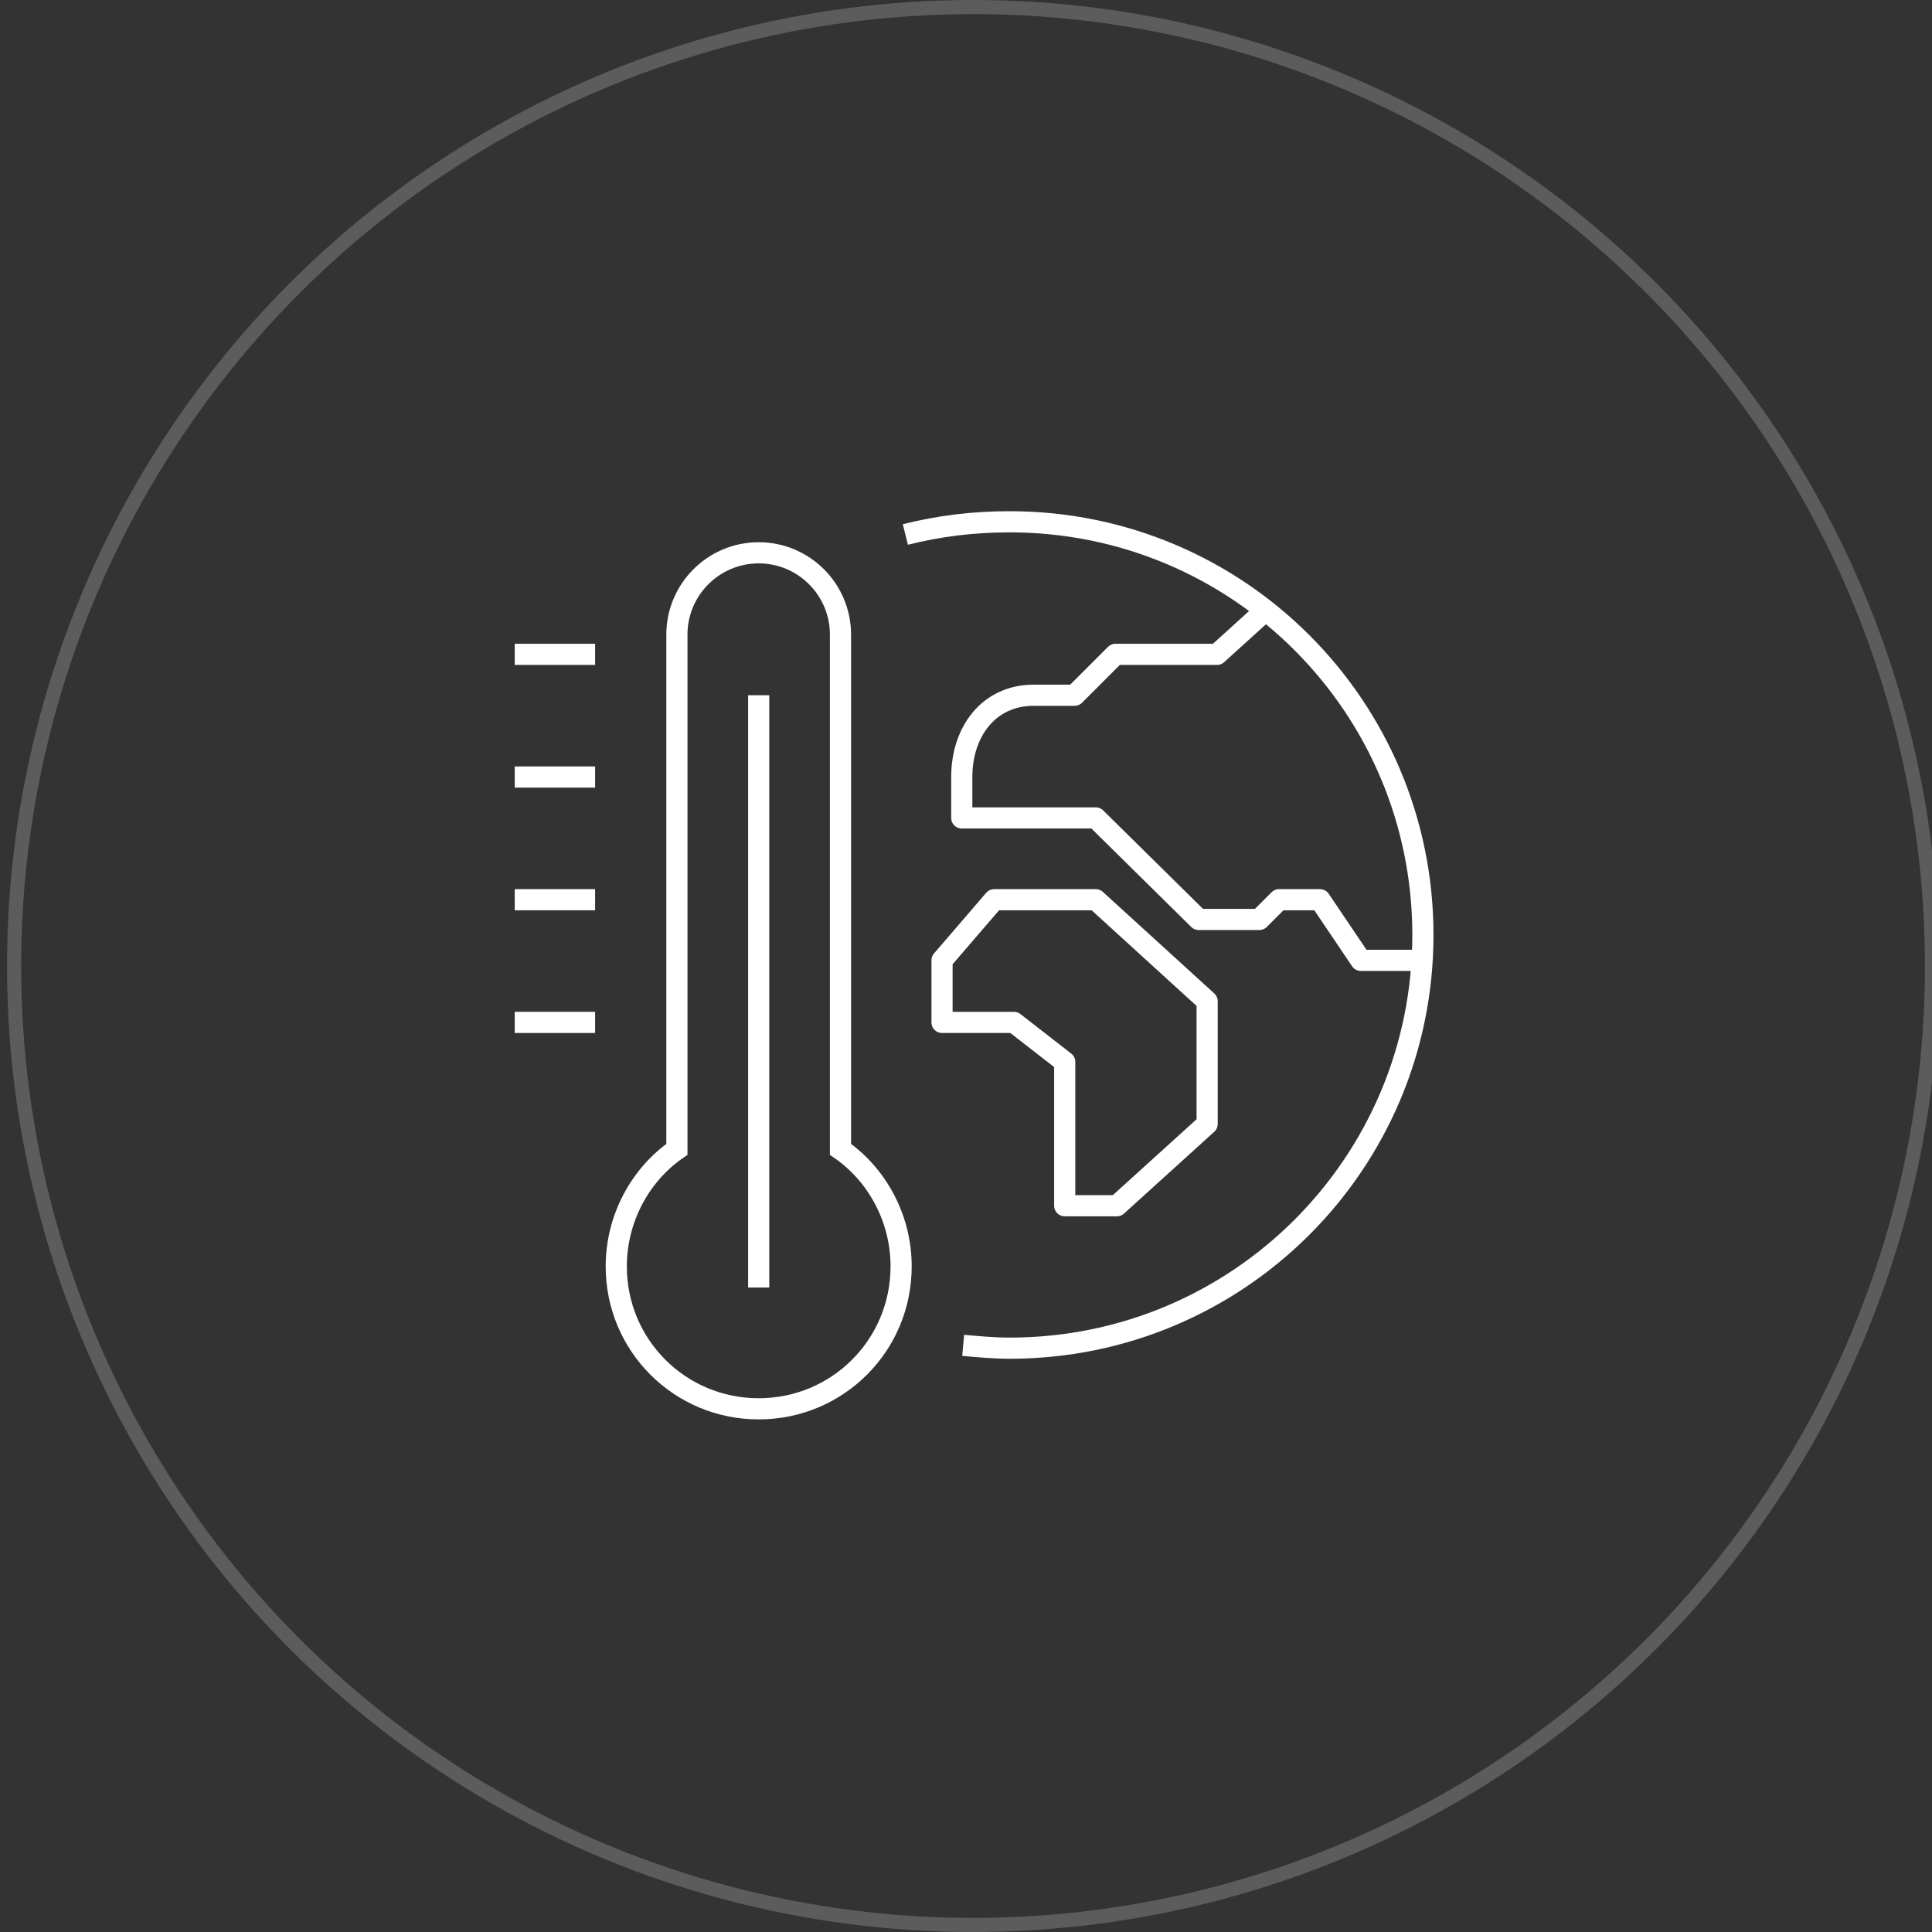 <?xml version="1.0" encoding="utf-8"?>
<!-- Generator: Adobe Illustrator 21.0.0, SVG Export Plug-In . SVG Version: 6.00 Build 0)  -->
<svg version="1.1" id="_2.svg" xmlns="http://www.w3.org/2000/svg" xmlns:xlink="http://www.w3.org/1999/xlink" x="0px" y="0px"
	 viewBox="0 0 137 137" style="enable-background:new 0 0 137 137;" xml:space="preserve">
<rect x="0" y="0" width="137" height="137" fill="#333333" stroke="none"/>
<style type="text/css">
	.st0{opacity:0.2;fill:none;stroke:#FFFFFF;enable-background:new    ;}
	.st1{fill:none;stroke:#FFFFFF;stroke-width:1.5;stroke-linejoin:round;stroke-miterlimit:10;}
	.st2{fill:none;stroke:#FFFFFF;stroke-width:1.5;stroke-miterlimit:10;}
</style>
<circle id="椭圆_2_拷贝" class="st0" cx="69" cy="68.5" r="68"/>
<path class="st1" d="M64.2,37.9c2.4-0.6,4.8-0.9,7.4-0.9c16.2,0,29.3,13.1,29.3,29.3c0,16.2-13.1,29.3-29.3,29.3
	c-1.1,0-2.2-0.1-3.3-0.2"/>
<path class="st1" d="M101.5,68.1h-5l-2.9-4.3h-2.9l-1.4,1.4H85L77.7,58h-9.5v-2.9c0-3.2,1.9-5.8,5.1-5.8h2.9l2.9-2.9h7.2l3.2-2.9"/>
<polygon class="st1" points="79.2,85.5 75.5,85.5 75.5,75.3 71.9,72.5 66.8,72.5 66.8,68.1 70.5,63.8 77.7,63.8 85.6,71 85.6,79.7 
	"/>
<line class="st2" x1="42.2" y1="46.4" x2="36.5" y2="46.4"/>
<line class="st2" x1="42.2" y1="55.1" x2="36.5" y2="55.1"/>
<line class="st2" x1="42.2" y1="63.8" x2="36.5" y2="63.8"/>
<line class="st2" x1="42.2" y1="72.5" x2="36.5" y2="72.5"/>
<line class="st2" x1="53.8" y1="49.3" x2="53.8" y2="91.3"/>
<path class="st2" d="M59.6,81.5V45c0-3.2-2.6-5.8-5.8-5.8c-3.2,0-5.8,2.6-5.8,5.8v36.5c-2.6,1.8-4.3,4.9-4.3,8.3
	c0,5.6,4.5,10.1,10.1,10.1s10.1-4.5,10.1-10.1C63.9,86.4,62.2,83.3,59.6,81.5z"/>
</svg>
